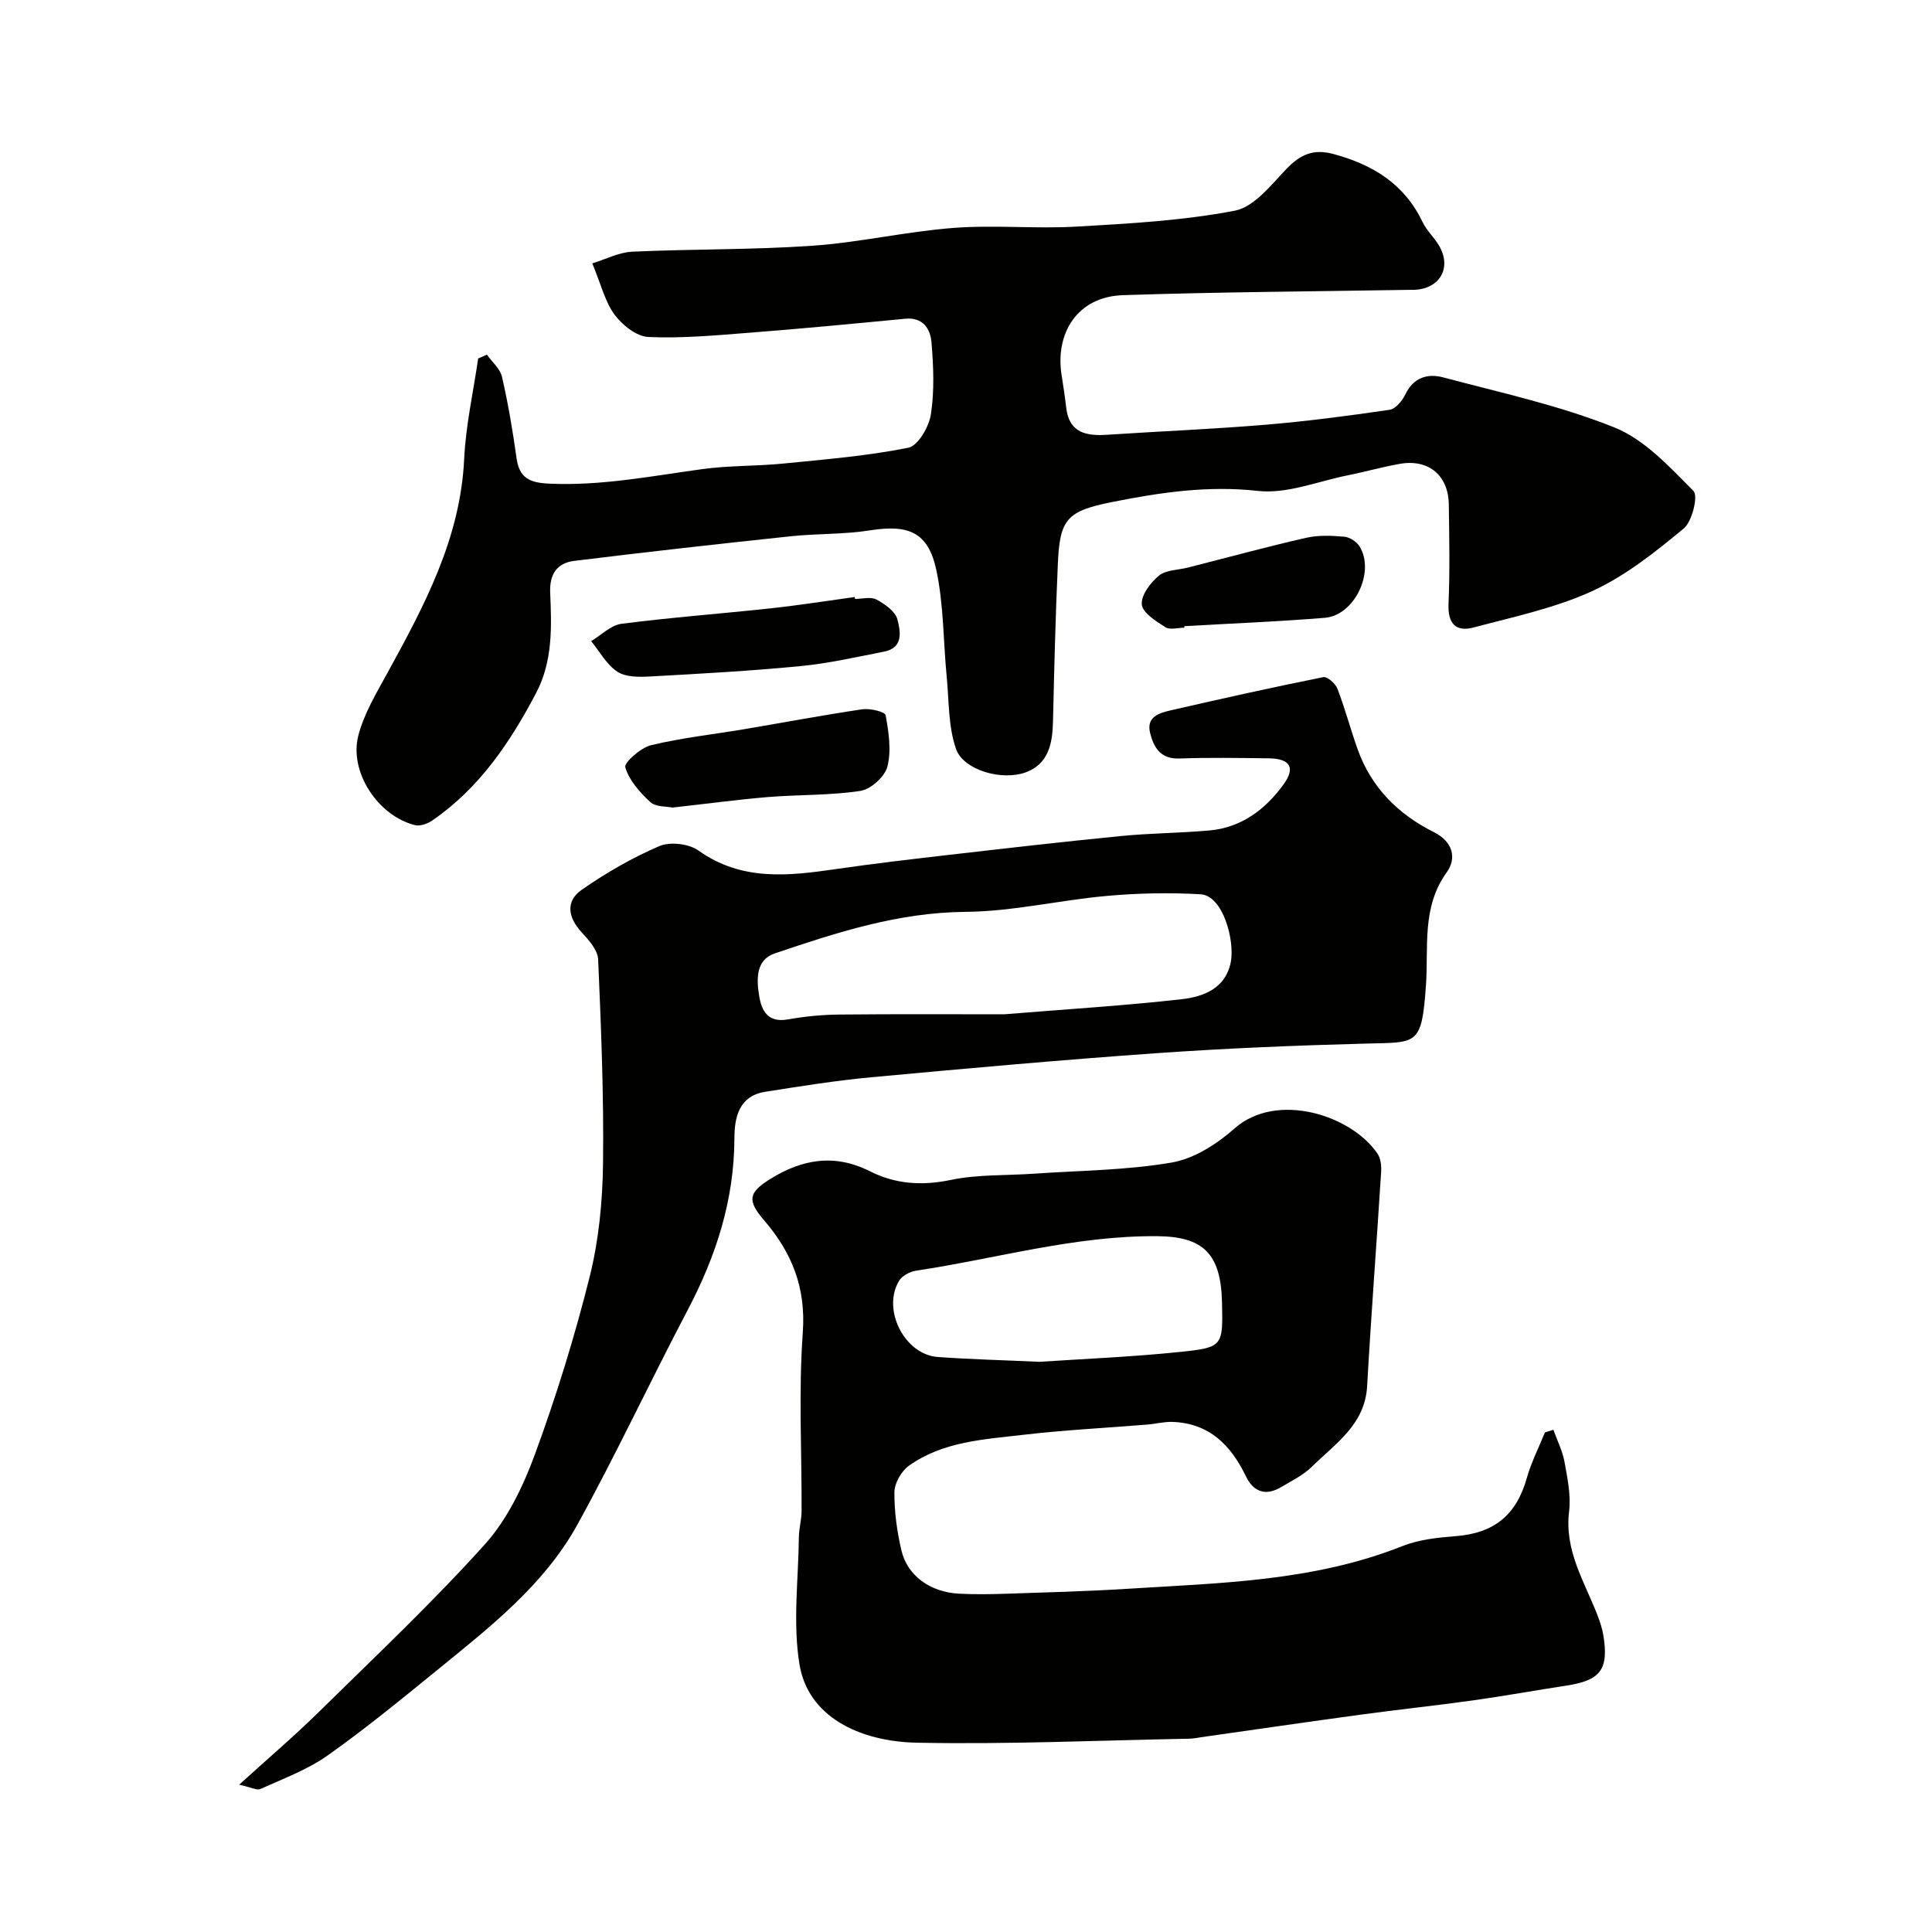 <svg enable-background="new 0 0 400 400" viewBox="0 0 400 400" xmlns="http://www.w3.org/2000/svg"><g fill="#010100"><path d="m100.81 73.42c1.08 1.54 2.75 2.94 3.13 4.63 1.27 5.53 2.22 11.15 3 16.78.57 4.13 2.7 5.11 6.69 5.3 10.79.51 21.25-1.57 31.82-3.01 5.54-.76 11.2-.59 16.78-1.15 8.64-.86 17.33-1.57 25.82-3.27 2.01-.4 4.29-4.33 4.68-6.91.75-4.88.54-9.99.12-14.95-.23-2.74-1.75-5.21-5.44-4.85-10.79 1.04-21.59 2.07-32.4 2.91-6.91.54-13.87 1.18-20.77.87-2.45-.11-5.39-2.46-6.99-4.61-1.97-2.66-2.78-6.18-4.62-10.63 2.8-.86 5.5-2.29 8.26-2.42 12.42-.57 24.89-.37 37.28-1.23 9.77-.68 19.43-2.94 29.2-3.69 8.45-.65 17.01.21 25.48-.27 10.98-.63 22.05-1.24 32.81-3.3 3.99-.76 7.49-5.32 10.69-8.65 2.85-2.97 5.56-4.21 9.7-3.09 8.16 2.2 14.7 6.18 18.47 14.08.83 1.74 2.36 3.14 3.37 4.81 2.76 4.59.27 9.04-5.11 9.24-.33.01-.67 0-1 0-19.76.33-39.53.44-59.29 1.1-9.5.32-14.03 7.93-12.71 16.47.35 2.25.71 4.51.96 6.77.6 5.33 4.19 5.95 8.55 5.66 10.86-.72 21.74-1.16 32.58-2.06 8.64-.72 17.26-1.85 25.84-3.11 1.25-.18 2.64-1.9 3.28-3.24 1.69-3.51 4.66-4.3 7.8-3.47 11.91 3.17 24.08 5.8 35.46 10.37 6.26 2.51 11.43 8.18 16.36 13.14 1.02 1.03-.26 6.34-2.03 7.8-5.89 4.86-12.06 9.8-18.93 12.94-7.72 3.53-16.26 5.32-24.54 7.53-3.72.99-5.38-.82-5.21-4.91.3-6.84.15-13.7.06-20.55-.08-6.02-4.18-9.45-10.11-8.42-3.63.63-7.2 1.66-10.82 2.38-6.19 1.24-12.58 3.9-18.58 3.23-10.38-1.16-20.26.32-30.2 2.3-9.38 1.87-10.82 3.55-11.23 12.69-.49 10.93-.76 21.86-1.01 32.8-.1 4.52-.94 8.73-5.6 10.46-4.98 1.84-12.95-.44-14.48-4.84-1.62-4.66-1.44-9.96-1.93-14.99-.71-7.35-.61-14.85-2.14-22.02-1.69-7.89-5.75-9.5-13.78-8.23-5.35.85-10.87.64-16.28 1.21-14.99 1.59-29.98 3.26-44.95 5.11-3.5.43-5.11 2.74-4.94 6.57.3 7.05.56 14.15-2.9 20.75-5.39 10.26-11.76 19.71-21.49 26.41-.98.68-2.53 1.24-3.59.98-7.62-1.89-13.7-10.97-11.74-18.56 1.18-4.56 3.76-8.82 6.06-13.02 7.62-13.91 15.07-27.78 15.85-44.22.33-6.97 1.89-13.88 2.9-20.82.61-.25 1.21-.53 1.81-.8z"/><path d="m321.61 296.02c.79 2.22 1.9 4.38 2.31 6.67.61 3.38 1.35 6.93.94 10.27-.99 8.1 3.21 14.54 5.9 21.5.52 1.35.98 2.76 1.21 4.19 1.12 7.02-.61 9.26-7.68 10.34-6.43.98-12.83 2.15-19.27 3.05-7.78 1.09-15.59 1.91-23.38 2.97-11.01 1.5-22.01 3.11-33.02 4.67-.81.12-1.63.29-2.45.3-18.76.35-37.53 1.2-56.28.83-12.15-.24-22.61-5.49-24.37-16.24-1.4-8.56-.22-17.55-.12-26.34.02-1.79.55-3.58.56-5.38.05-12.33-.64-24.7.25-36.97.67-9.32-2.26-16.55-8.06-23.29-3.48-4.04-3.17-5.67 1.21-8.42 6.58-4.14 13.37-5.4 20.75-1.67 5.24 2.65 10.74 3.04 16.7 1.8 5.59-1.17 11.49-.9 17.25-1.3 9.53-.66 19.17-.7 28.53-2.31 4.63-.8 9.37-3.83 13-7.05 8.75-7.75 24.3-2.73 29.63 5.25.65.98.81 2.49.73 3.73-.93 14.79-2.07 29.57-2.9 44.37-.45 7.96-6.54 11.85-11.38 16.62-1.82 1.8-4.25 3-6.5 4.32-3.16 1.86-5.68.92-7.21-2.26-3.11-6.47-7.6-11.01-15.21-11.28-1.73-.06-3.46.41-5.2.55-8.53.7-17.09 1.12-25.58 2.11-8.21.96-16.71 1.37-23.77 6.4-1.56 1.11-3 3.59-3.02 5.45-.04 4.05.53 8.18 1.46 12.14 1.24 5.22 5.97 8.59 11.87 8.91 3.32.18 6.67.12 9.99.01 8.27-.28 16.54-.49 24.79-1.01 19.27-1.21 38.67-1.54 57.04-8.84 3.41-1.36 7.3-1.77 11.01-2.06 8.01-.62 12.6-4.34 14.78-12.07.91-3.23 2.47-6.28 3.74-9.41.58-.17 1.17-.36 1.75-.55zm-106.39-14.07c8.93-.6 19.16-1.01 29.31-2.07 8.71-.91 8.68-1.25 8.47-10.32-.23-10.05-3.95-13.53-13.35-13.62-17.05-.16-33.34 4.64-49.98 7.14-1.28.19-2.9 1.05-3.53 2.1-3.59 5.97 1.15 15.28 8.02 15.77 6.59.48 13.2.64 21.06 1z"/><path d="m49.52 369.5c6.18-5.62 11.45-10.1 16.37-14.94 11.65-11.45 23.55-22.67 34.47-34.79 4.66-5.17 7.95-12.03 10.39-18.67 4.42-12.03 8.23-24.35 11.34-36.78 1.89-7.56 2.66-15.57 2.76-23.39.18-14.09-.4-28.2-1.01-42.29-.08-1.92-1.92-4-3.39-5.59-2.88-3.11-3.42-6.46.02-8.85 5.02-3.49 10.42-6.61 16.03-9.02 2.22-.95 6.1-.51 8.09.9 8.94 6.38 18.58 5.29 28.44 3.86 7.77-1.13 15.58-2.04 23.38-2.94 11.89-1.37 23.79-2.74 35.7-3.91 6.07-.6 12.2-.61 18.27-1.15 6.67-.6 11.62-4.36 15.4-9.59 2.49-3.45 1.3-5.3-3.16-5.35-6.16-.07-12.34-.18-18.49.04-3.93.14-5.3-2.4-6.02-5.32-.83-3.4 2.06-4.15 4.44-4.69 10.46-2.4 20.93-4.73 31.44-6.84.81-.16 2.5 1.34 2.91 2.4 1.57 4.09 2.7 8.36 4.17 12.5 2.82 7.95 8.4 13.5 15.81 17.2 3.98 1.99 4.74 5.43 2.63 8.34-5.21 7.22-3.73 15.56-4.28 23.33-.88 12.62-1.79 11.82-12.35 12.1-14.53.38-29.07.98-43.57 2-19.68 1.39-39.34 3.16-58.99 4.98-7.32.68-14.6 1.86-21.87 3-5.45.86-6.39 5.28-6.4 9.62-.03 12.76-3.78 24.36-9.66 35.54-7.75 14.74-14.8 29.85-22.83 44.43-6.88 12.48-18.07 21.2-28.92 30.04-7.49 6.09-14.97 12.24-22.84 17.8-4.17 2.94-9.14 4.78-13.84 6.9-.77.37-2.05-.35-4.44-.87zm158.36-159.5c13.52-1.1 25.21-1.81 36.82-3.13 4.47-.51 9.03-2.23 10.11-7.61.89-4.41-1.55-13.84-6.25-14.11-6.44-.37-12.97-.24-19.4.34-9.77.87-19.49 3.22-29.25 3.3-13.91.11-26.7 4.27-39.52 8.61-3.95 1.34-3.77 5.41-3.21 8.81.5 3.07 1.81 5.58 5.92 4.85 3.55-.63 7.18-.98 10.79-1.01 11.93-.12 23.85-.05 33.99-.05z"/><path d="m139.23 167.2c-1.23-.27-3.47-.1-4.59-1.14-2.17-2-4.38-4.49-5.18-7.19-.29-.97 3.18-4.06 5.32-4.58 6.31-1.53 12.82-2.23 19.25-3.31 8.17-1.38 16.31-2.92 24.51-4.13 1.59-.23 4.69.51 4.82 1.22.63 3.49 1.22 7.3.37 10.63-.53 2.09-3.44 4.72-5.6 5.05-6.33.96-12.83.75-19.24 1.28-6.39.54-12.73 1.4-19.66 2.17z"/><path d="m177.01 124c1.5 0 3.26-.5 4.43.12 1.74.93 3.91 2.44 4.35 4.1.63 2.4 1.34 5.89-2.74 6.69-5.75 1.12-11.49 2.44-17.3 3-10.31 1-20.66 1.57-31.01 2.14-2.31.13-5.11.19-6.89-.96-2.25-1.46-3.68-4.18-5.46-6.35 2.09-1.24 4.07-3.31 6.28-3.59 10.23-1.32 20.53-2.08 30.78-3.19 5.85-.63 11.67-1.55 17.51-2.35.02.14.04.27.05.39z"/><path d="m245.22 129.96c-1.33 0-2.99.5-3.93-.1-1.94-1.24-4.72-2.96-4.89-4.7-.19-1.91 1.79-4.54 3.55-5.98 1.46-1.21 3.96-1.15 5.99-1.67 8.15-2.07 16.26-4.29 24.46-6.16 2.54-.58 5.31-.46 7.93-.23 1.13.1 2.56 1.04 3.16 2.02 3.24 5.26-1.05 14.27-7.19 14.77-9.68.79-19.4 1.17-29.1 1.73.01.11.02.22.02.32z"/></g></svg>